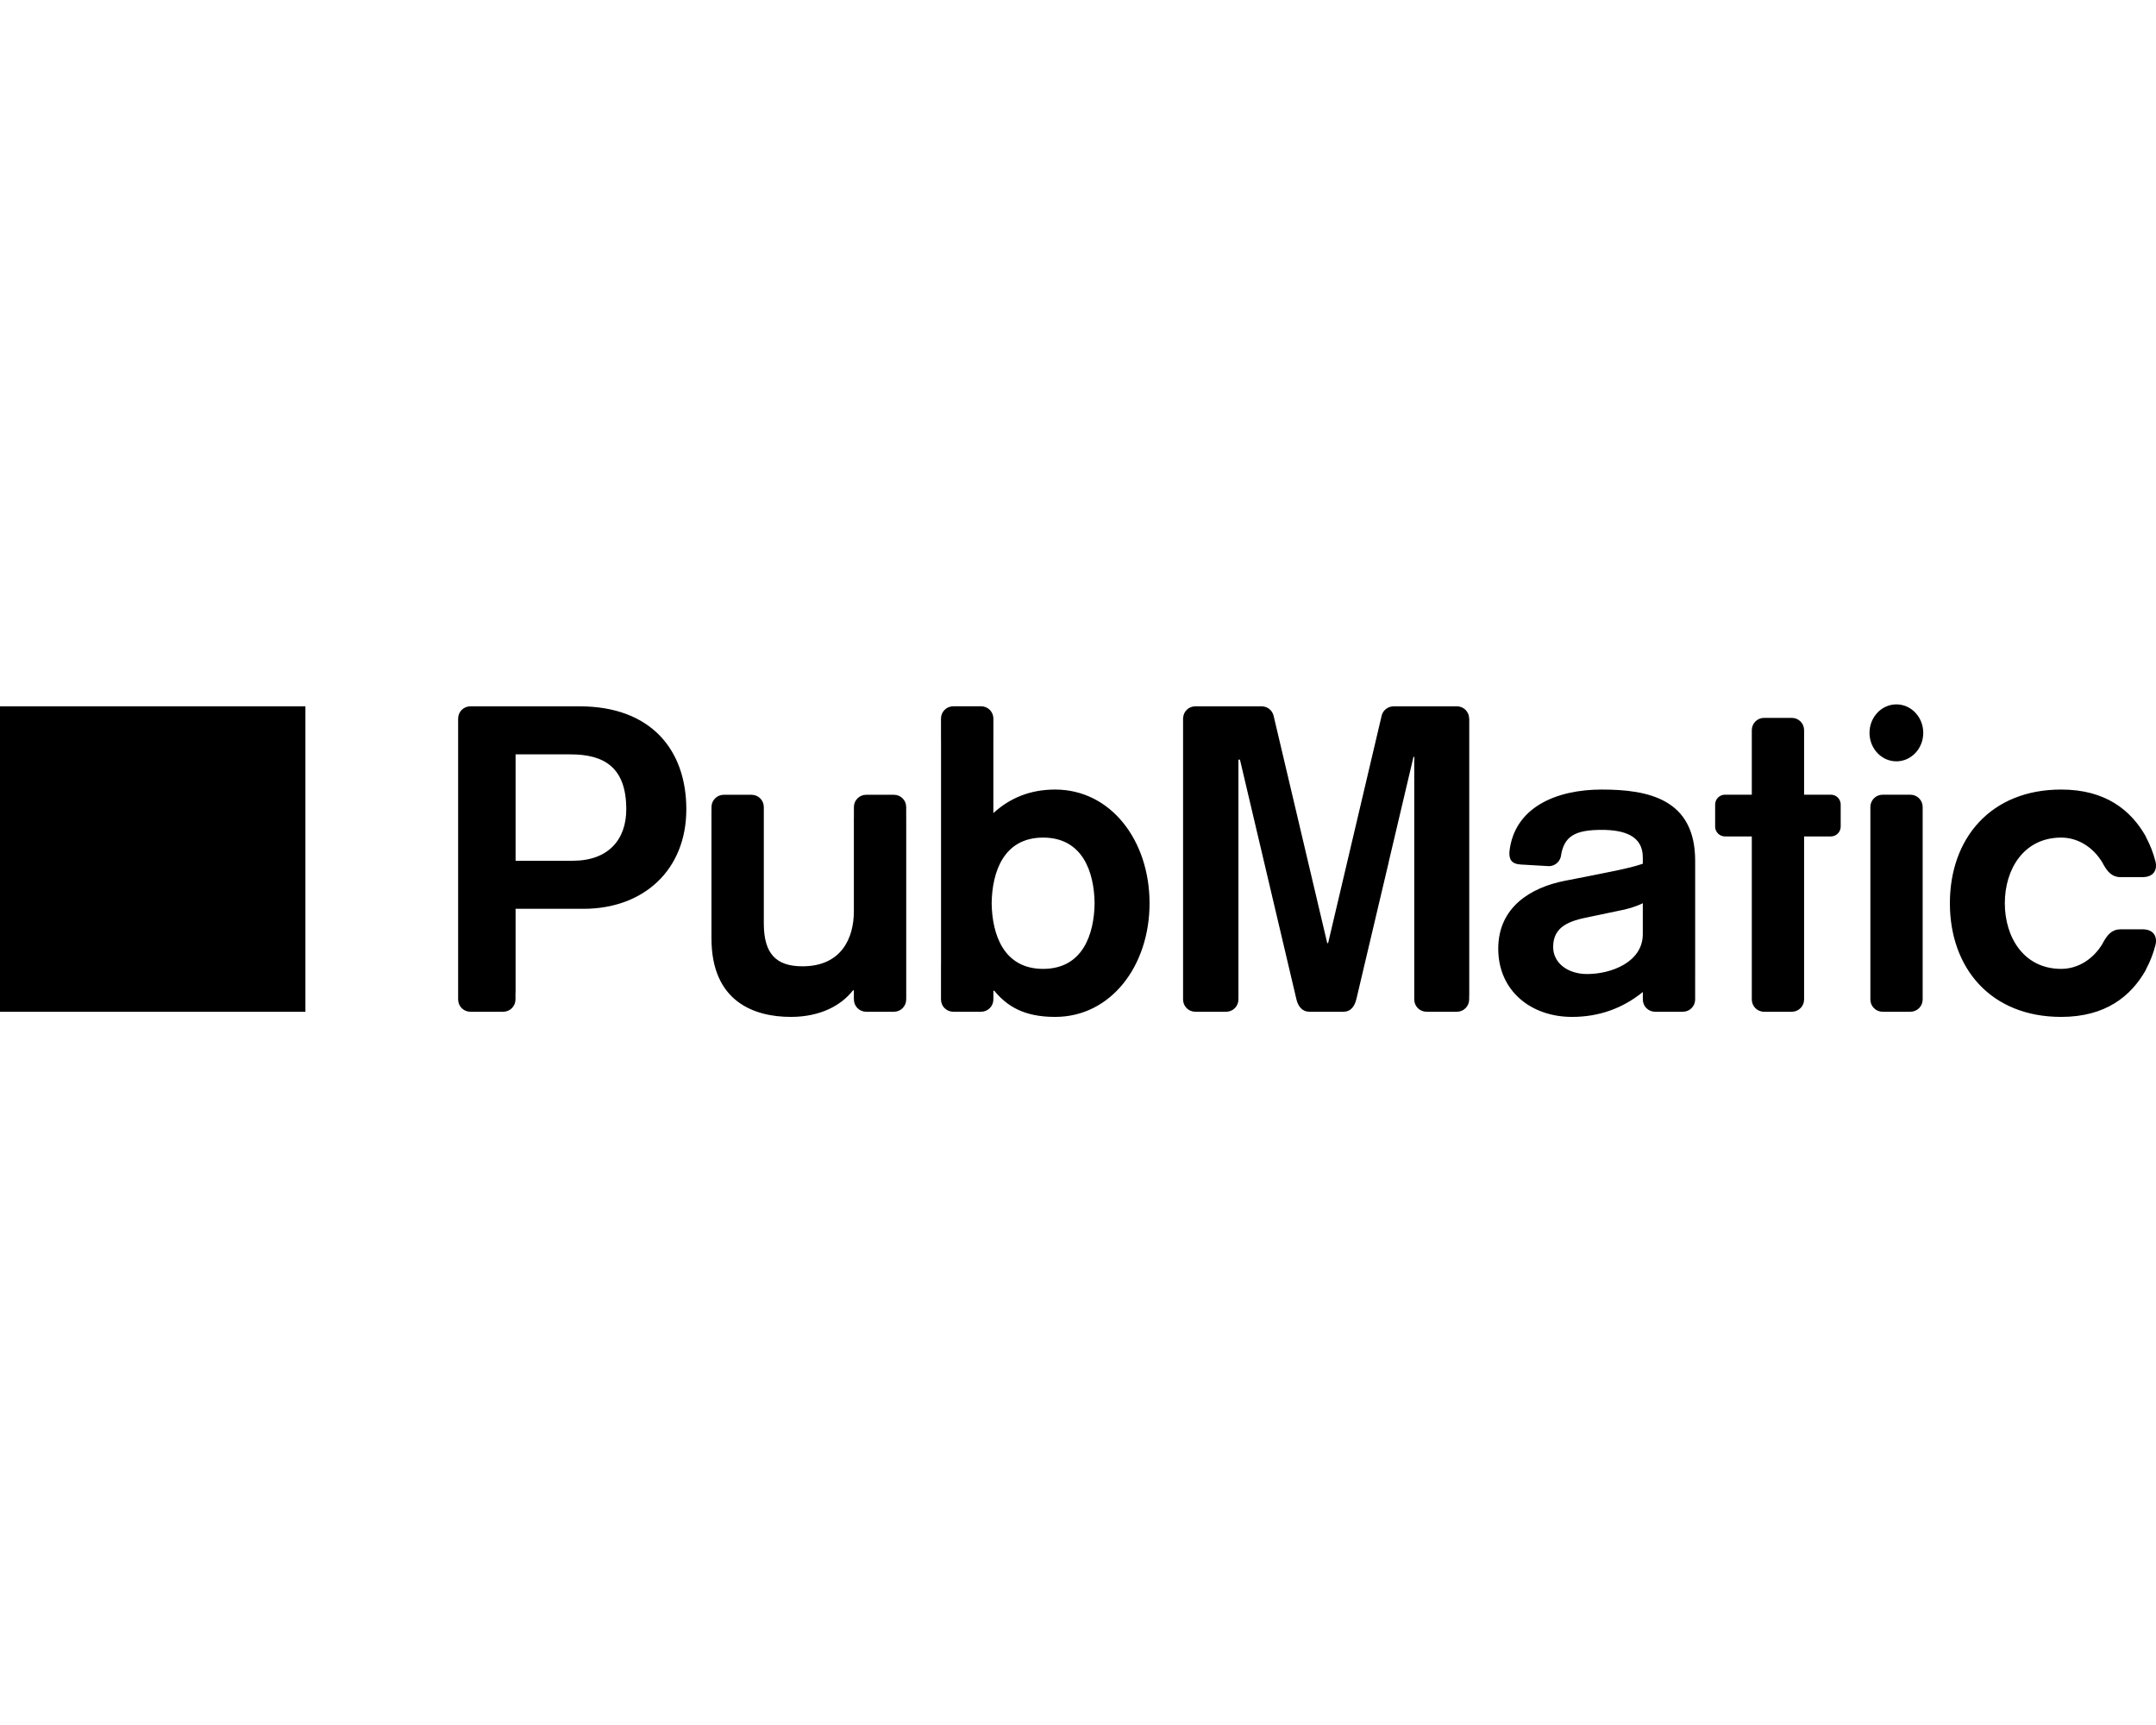 <?xml version="1.0" encoding="UTF-8"?> <svg xmlns="http://www.w3.org/2000/svg" xmlns:xlink="http://www.w3.org/1999/xlink" width="150px" height="120px" viewBox="0 0 150 120" version="1.1"><title>Assets / Industry Solutions / Experience Logos / experience_logo_pubmatic</title><g id="Assets-/-Industry-Solutions-/-Experience-Logos-/-experience_logo_pubmatic" stroke="none" stroke-width="1" fill="none" fill-rule="evenodd"><path d="M72.574,67.4 C69.828,67.4 69.023,65.012 68.993,62.833 C69.023,60.655 69.828,58.267 72.574,58.267 C75.32,58.267 76.126,60.655 76.155,62.833 C76.126,65.012 75.32,67.4 72.574,67.4 L72.574,67.4 Z M73.409,54.925 C71.617,54.925 70.216,55.551 69.111,56.565 L69.111,51.446 L69.113,51.446 L69.113,49.984 C69.113,49.514 68.73,49.133 68.259,49.133 L66.322,49.133 C65.85,49.133 65.468,49.514 65.468,49.984 L65.468,51.446 L65.471,51.446 L65.471,67.133 L65.468,67.133 L65.468,69.528 C65.468,70 65.85,70.382 66.322,70.382 L68.259,70.382 C68.73,70.382 69.113,70 69.113,69.528 L69.113,68.92 L69.172,68.92 C70.066,69.995 71.231,70.741 73.409,70.741 C77.29,70.741 79.978,67.19 79.978,62.833 C79.978,58.475 77.29,54.925 73.409,54.925 L73.409,54.925 Z M63.049,56.84 L63.047,56.84 L63.047,56.14 C63.047,55.67 62.666,55.289 62.196,55.289 L60.261,55.289 C59.792,55.289 59.409,55.67 59.409,56.14 L59.409,56.84 L59.406,56.84 L59.406,63.399 C59.406,65.221 58.572,67.221 55.827,67.221 C53.986,67.221 53.151,66.334 53.141,64.272 L53.141,56.14 C53.141,55.67 52.758,55.289 52.288,55.289 L50.354,55.289 C49.884,55.289 49.501,55.67 49.501,56.14 L49.501,56.478 L49.499,56.478 L49.499,65.281 C49.499,69.668 52.454,70.741 55.021,70.741 C57.079,70.741 58.542,69.934 59.347,68.89 L59.406,68.89 L59.406,69.49 L59.409,69.49 L59.409,69.529 C59.409,70 59.792,70.382 60.261,70.382 L62.196,70.382 C62.666,70.382 63.047,70 63.047,69.529 L63.047,69.49 L63.049,69.49 L63.049,56.84 L63.049,56.84 Z M39.841,59.879 L35.871,59.879 L35.871,52.478 L39.692,52.478 C41.991,52.478 43.572,53.343 43.572,56.296 C43.572,58.385 42.35,59.879 39.841,59.879 L39.841,59.879 Z M40.319,49.136 L35.012,49.136 L33.006,49.136 L32.725,49.136 C32.255,49.136 31.874,49.515 31.874,49.987 L31.874,50.256 L31.874,69.06 L31.874,69.529 C31.874,70 32.255,70.382 32.725,70.382 L35.012,70.382 C35.483,70.382 35.864,70 35.864,69.529 L35.864,69.06 L35.871,69.06 L35.871,63.222 L40.588,63.222 C44.797,63.222 47.75,60.506 47.75,56.296 C47.75,52.179 45.304,49.136 40.319,49.136 L40.319,49.136 Z M114.295,62.833 C113.819,63.071 113.222,63.251 112.565,63.369 L110.564,63.789 C109.192,64.056 108.058,64.445 108.058,65.876 C108.058,67.012 109.101,67.759 110.415,67.759 C112.117,67.759 114.295,66.922 114.295,64.983 L114.295,62.833 Z M117.938,67.686 L117.937,67.688 L117.937,69.529 C117.937,70 117.555,70.382 117.084,70.382 L116.209,70.382 L116.206,70.384 L116.205,70.382 L115.15,70.382 C114.679,70.382 114.297,70 114.297,69.529 L114.297,69.022 C114.297,69.019 114.295,69.016 114.295,69.011 C112.893,70.145 111.252,70.741 109.37,70.741 C106.506,70.741 104.238,68.921 104.238,65.996 C104.238,63.042 106.595,61.728 108.833,61.28 L110.355,60.983 C111.669,60.714 113.371,60.415 114.295,60.086 L114.295,59.639 C114.295,58.147 113.013,57.73 111.432,57.73 C109.575,57.73 108.789,58.174 108.593,59.595 L108.589,59.603 C108.554,59.742 108.486,59.865 108.393,59.968 L108.383,59.988 L108.375,59.988 C108.208,60.161 107.972,60.266 107.714,60.251 L105.789,60.139 C105.115,60.094 104.994,59.734 105.015,59.278 L105.013,59.269 C105.013,59.264 105.014,59.259 105.015,59.253 L105.015,59.247 L105.016,59.247 C105.352,56.141 108.311,54.925 111.432,54.925 C114.684,54.925 117.938,55.581 117.938,59.879 L117.938,67.686 Z M149.064,64.647 L147.53,64.647 C146.95,64.647 146.625,65.012 146.324,65.56 L146.288,65.634 C145.663,66.694 144.603,67.4 143.403,67.4 C140.795,67.4 139.482,65.19 139.482,62.833 C139.482,60.476 140.795,58.267 143.403,58.267 C144.603,58.267 145.663,58.972 146.288,60.033 L146.324,60.106 C146.625,60.654 146.95,61.018 147.53,61.018 L149.064,61.018 C149.799,61.018 150.104,60.555 149.969,59.95 L149.962,59.922 C149.807,59.319 149.589,58.767 149.318,58.262 L149.278,58.164 C148.247,56.36 146.491,54.925 143.403,54.925 C138.497,54.925 135.66,58.327 135.66,62.833 C135.66,67.339 138.497,70.741 143.403,70.741 C146.491,70.741 148.247,69.308 149.278,67.502 L149.318,67.405 C149.589,66.899 149.807,66.344 149.962,65.745 L149.969,65.717 C150.104,65.111 149.799,64.647 149.064,64.647 L149.064,64.647 Z M133.807,50.981 C133.807,49.887 132.971,49 131.938,49 C130.906,49 130.068,49.887 130.068,50.981 C130.068,52.076 130.906,52.962 131.938,52.962 C132.971,52.962 133.807,52.076 133.807,50.981 L133.807,50.981 Z M133.766,56.138 C133.766,55.666 133.384,55.284 132.912,55.284 L130.98,55.284 C130.509,55.284 130.128,55.666 130.128,56.138 L130.128,69.529 C130.128,70 130.509,70.382 130.98,70.382 L132.912,70.382 C133.384,70.382 133.766,70 133.766,69.529 L133.766,56.138 Z M127.376,55.282 L125.517,55.282 L125.517,50.793 C125.517,50.322 125.136,49.94 124.666,49.94 L122.731,49.94 C122.258,49.94 121.879,50.322 121.879,50.793 L121.879,55.282 L120.014,55.282 C119.637,55.282 119.328,55.588 119.328,55.965 L119.328,57.502 C119.328,57.882 119.637,58.187 120.014,58.187 L121.879,58.187 L121.879,69.529 C121.879,70 122.258,70.382 122.731,70.382 L124.666,70.382 C125.136,70.382 125.517,70 125.517,69.529 L125.517,58.187 L127.376,58.187 C127.757,58.187 128.063,57.882 128.063,57.502 L128.063,55.965 C128.063,55.588 127.757,55.282 127.376,55.282 L127.376,55.282 Z M102.22,69.31 L102.214,69.31 L102.214,69.529 C102.214,70 101.833,70.382 101.362,70.382 L99.247,70.382 C98.776,70.382 98.394,70 98.394,69.529 L98.394,52.85 L98.401,52.851 L98.401,52.656 L98.34,52.656 L96.614,59.974 L96.618,59.974 L95.16,66.146 L94.387,69.424 L94.384,69.428 L94.36,69.529 C94.251,69.99 93.978,70.368 93.519,70.379 L93.515,70.384 L91.049,70.384 L91.049,70.379 C90.594,70.365 90.307,69.989 90.2,69.529 L90.193,69.501 L90.193,69.501 L86.267,52.842 L86.162,52.849 L86.162,69.323 L86.161,69.323 L86.161,69.529 C86.161,70 85.779,70.382 85.309,70.382 L83.162,70.382 C82.69,70.382 82.31,70 82.31,69.529 L82.31,49.987 C82.31,49.986 82.31,49.984 82.31,49.982 L82.31,49.952 L82.313,49.95 C82.333,49.496 82.703,49.135 83.162,49.135 L83.173,49.135 L87.782,49.135 L87.81,49.135 L87.81,49.138 C88.184,49.15 88.493,49.402 88.595,49.745 L88.598,49.745 L88.61,49.795 C88.612,49.805 88.615,49.815 88.617,49.826 L92.34,65.609 L92.401,65.609 L96.116,49.829 C96.189,49.444 96.518,49.155 96.919,49.139 L96.919,49.135 L96.953,49.135 L101.309,49.135 L101.362,49.135 C101.828,49.135 102.204,49.507 102.212,49.972 L102.22,49.978 L102.22,69.31 Z M0,70.384 L21.249,70.384 L21.249,49.136 L0,49.136 L0,70.384 Z" id="Combined-Shape" fill="#000000" fill-rule="nonzero"></path></g></svg> 